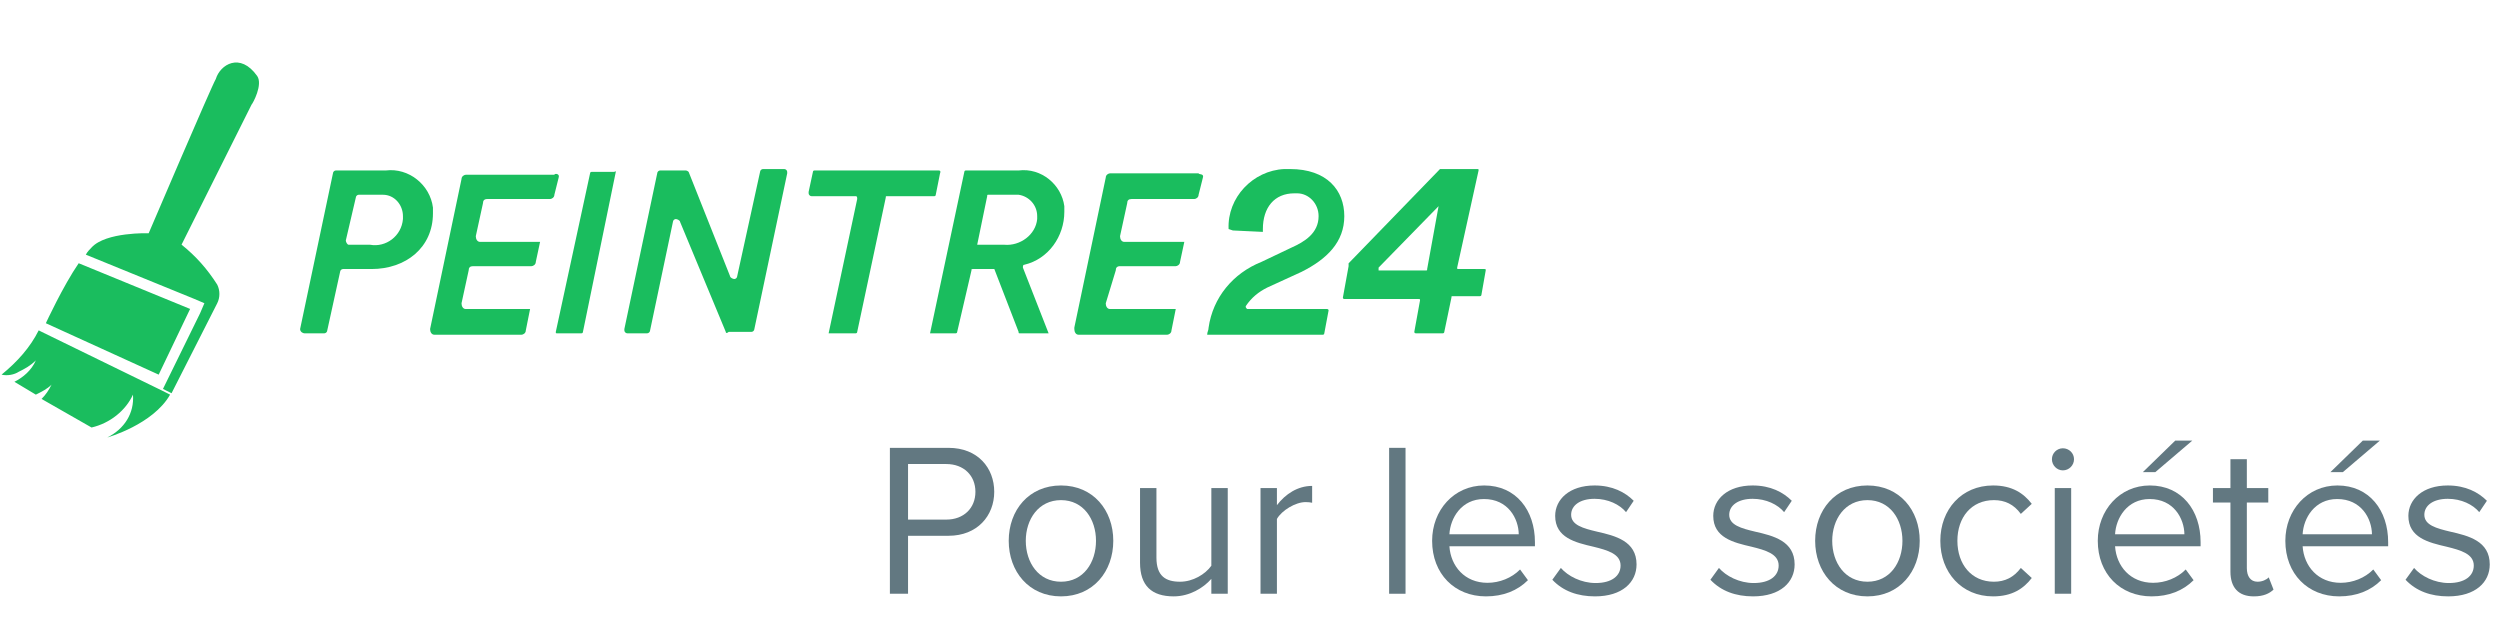 <svg width="160" height="40" viewBox="0 0 160 40" fill="none" xmlns="http://www.w3.org/2000/svg">
<path d="M56.953 38H58.115V34.29H60.705C62.553 34.29 63.631 33.002 63.631 31.476C63.631 29.95 62.581 28.662 60.705 28.662H56.953V38ZM62.427 31.476C62.427 32.526 61.671 33.254 60.565 33.254H58.115V29.698H60.565C61.671 29.698 62.427 30.426 62.427 31.476Z" fill="#627881"/>
<path d="M67.904 38.168C69.962 38.168 71.25 36.572 71.25 34.612C71.25 32.652 69.962 31.07 67.904 31.07C65.846 31.07 64.558 32.652 64.558 34.612C64.558 36.572 65.846 38.168 67.904 38.168ZM67.904 37.23C66.462 37.23 65.65 35.998 65.65 34.612C65.65 33.24 66.462 32.008 67.904 32.008C69.346 32.008 70.144 33.24 70.144 34.612C70.144 35.998 69.346 37.23 67.904 37.23Z" fill="#627881"/>
<path d="M77.526 38H78.576V31.238H77.526V36.208C77.134 36.754 76.35 37.23 75.524 37.23C74.614 37.23 74.012 36.88 74.012 35.69V31.238H72.962V36.012C72.962 37.482 73.704 38.168 75.118 38.168C76.126 38.168 77.008 37.636 77.526 37.048V38Z" fill="#627881"/>
<path d="M80.673 38H81.723V33.212C82.031 32.666 82.913 32.134 83.557 32.134C83.725 32.134 83.851 32.148 83.977 32.176V31.098C83.053 31.098 82.269 31.616 81.723 32.33V31.238H80.673V38Z" fill="#627881"/>
<path d="M88.904 38H89.954V28.662H88.904V38Z" fill="#627881"/>
<path d="M91.656 34.612C91.656 36.726 93.098 38.168 95.1 38.168C96.206 38.168 97.116 37.804 97.788 37.132L97.284 36.446C96.752 36.992 95.968 37.3 95.198 37.3C93.742 37.3 92.846 36.236 92.762 34.962H98.236V34.696C98.236 32.666 97.032 31.07 94.988 31.07C93.056 31.07 91.656 32.652 91.656 34.612ZM94.974 31.938C96.514 31.938 97.186 33.184 97.2 34.192H92.762C92.818 33.156 93.532 31.938 94.974 31.938Z" fill="#627881"/>
<path d="M99.349 37.104C100.035 37.832 100.973 38.168 102.079 38.168C103.829 38.168 104.739 37.258 104.739 36.124C104.739 34.626 103.381 34.29 102.205 34.024C101.323 33.814 100.553 33.604 100.553 32.946C100.553 32.344 101.127 31.924 102.051 31.924C102.919 31.924 103.661 32.288 104.067 32.778L104.557 32.05C104.011 31.504 103.199 31.07 102.051 31.07C100.441 31.07 99.531 31.966 99.531 33.016C99.531 34.416 100.833 34.724 101.981 34.99C102.891 35.214 103.717 35.452 103.717 36.194C103.717 36.852 103.157 37.314 102.121 37.314C101.197 37.314 100.343 36.866 99.895 36.348L99.349 37.104Z" fill="#627881"/>
<path d="M109.466 37.104C110.152 37.832 111.09 38.168 112.196 38.168C113.946 38.168 114.856 37.258 114.856 36.124C114.856 34.626 113.498 34.29 112.322 34.024C111.44 33.814 110.67 33.604 110.67 32.946C110.67 32.344 111.244 31.924 112.168 31.924C113.036 31.924 113.778 32.288 114.184 32.778L114.674 32.05C114.128 31.504 113.316 31.07 112.168 31.07C110.558 31.07 109.648 31.966 109.648 33.016C109.648 34.416 110.95 34.724 112.098 34.99C113.008 35.214 113.834 35.452 113.834 36.194C113.834 36.852 113.274 37.314 112.238 37.314C111.314 37.314 110.46 36.866 110.012 36.348L109.466 37.104Z" fill="#627881"/>
<path d="M119.516 38.168C121.574 38.168 122.862 36.572 122.862 34.612C122.862 32.652 121.574 31.07 119.516 31.07C117.458 31.07 116.17 32.652 116.17 34.612C116.17 36.572 117.458 38.168 119.516 38.168ZM119.516 37.23C118.074 37.23 117.262 35.998 117.262 34.612C117.262 33.24 118.074 32.008 119.516 32.008C120.958 32.008 121.756 33.24 121.756 34.612C121.756 35.998 120.958 37.23 119.516 37.23Z" fill="#627881"/>
<path d="M124.181 34.612C124.181 36.628 125.539 38.168 127.555 38.168C128.787 38.168 129.515 37.664 130.033 36.992L129.333 36.348C128.885 36.95 128.311 37.23 127.611 37.23C126.169 37.23 125.273 36.11 125.273 34.612C125.273 33.114 126.169 32.008 127.611 32.008C128.311 32.008 128.885 32.274 129.333 32.89L130.033 32.246C129.515 31.574 128.787 31.07 127.555 31.07C125.539 31.07 124.181 32.61 124.181 34.612Z" fill="#627881"/>
<path d="M132.023 30.104C132.415 30.104 132.737 29.782 132.737 29.39C132.737 28.998 132.415 28.69 132.023 28.69C131.645 28.69 131.323 28.998 131.323 29.39C131.323 29.782 131.645 30.104 132.023 30.104ZM131.505 38H132.555V31.238H131.505V38Z" fill="#627881"/>
<path d="M137.94 30.216L140.306 28.2H139.214L137.142 30.216H137.94ZM134.258 34.612C134.258 36.726 135.7 38.168 137.702 38.168C138.808 38.168 139.718 37.804 140.39 37.132L139.886 36.446C139.354 36.992 138.57 37.3 137.8 37.3C136.344 37.3 135.448 36.236 135.364 34.962H140.838V34.696C140.838 32.666 139.634 31.07 137.59 31.07C135.658 31.07 134.258 32.652 134.258 34.612ZM137.576 31.938C139.116 31.938 139.788 33.184 139.802 34.192H135.364C135.42 33.156 136.134 31.938 137.576 31.938Z" fill="#627881"/>
<path d="M144.246 38.168C144.862 38.168 145.24 37.986 145.506 37.734L145.198 36.95C145.058 37.104 144.778 37.23 144.484 37.23C144.022 37.23 143.798 36.866 143.798 36.362V32.162H145.17V31.238H143.798V29.39H142.748V31.238H141.628V32.162H142.748V36.586C142.748 37.594 143.252 38.168 144.246 38.168Z" fill="#627881"/>
<path d="M149.944 30.216L152.31 28.2H151.218L149.146 30.216H149.944ZM146.262 34.612C146.262 36.726 147.704 38.168 149.706 38.168C150.812 38.168 151.722 37.804 152.394 37.132L151.89 36.446C151.358 36.992 150.574 37.3 149.804 37.3C148.348 37.3 147.452 36.236 147.368 34.962H152.842V34.696C152.842 32.666 151.638 31.07 149.594 31.07C147.662 31.07 146.262 32.652 146.262 34.612ZM149.58 31.938C151.12 31.938 151.792 33.184 151.806 34.192H147.368C147.424 33.156 148.138 31.938 149.58 31.938Z" fill="#627881"/>
<path d="M153.954 37.104C154.64 37.832 155.578 38.168 156.684 38.168C158.434 38.168 159.344 37.258 159.344 36.124C159.344 34.626 157.986 34.29 156.81 34.024C155.928 33.814 155.158 33.604 155.158 32.946C155.158 32.344 155.732 31.924 156.656 31.924C157.524 31.924 158.266 32.288 158.672 32.778L159.162 32.05C158.616 31.504 157.804 31.07 156.656 31.07C155.046 31.07 154.136 31.966 154.136 33.016C154.136 34.416 155.438 34.724 156.586 34.99C157.496 35.214 158.322 35.452 158.322 36.194C158.322 36.852 157.762 37.314 156.726 37.314C155.802 37.314 154.948 36.866 154.5 36.348L153.954 37.104Z" fill="#627881"/>
<path d="M78.63 14.658C78.539 12.647 80.184 10.91 82.196 10.819C82.287 10.819 82.379 10.819 82.561 10.819C84.938 10.819 86.035 12.19 86.035 13.835C86.035 15.481 84.938 16.578 83.293 17.401L81.099 18.406C80.55 18.681 80.093 19.046 79.727 19.595C79.727 19.686 79.727 19.686 79.819 19.778C79.819 19.778 79.819 19.778 79.91 19.778H84.938C85.03 19.778 85.03 19.869 85.03 19.869L84.755 21.332C84.755 21.423 84.664 21.423 84.664 21.423H77.259C77.259 21.241 77.35 21.149 77.35 20.966C77.625 19.046 78.904 17.492 80.733 16.761L82.653 15.847C83.475 15.481 84.39 14.932 84.39 13.835C84.39 13.013 83.75 12.373 83.018 12.373C82.927 12.373 82.927 12.373 82.836 12.373C81.556 12.373 80.824 13.287 80.824 14.658V14.841L78.904 14.75L78.63 14.658Z" fill="#1ABD5E"/>
<path d="M86.31 16.852L92.16 10.819H94.537C94.629 10.819 94.629 10.819 94.629 10.91L93.258 17.127C93.258 17.218 93.258 17.218 93.349 17.218H94.995C95.086 17.218 95.086 17.218 95.086 17.309L94.812 18.863C94.812 18.955 94.72 18.955 94.72 18.955H92.983C92.892 18.955 92.892 18.955 92.892 19.046L92.435 21.241C92.435 21.332 92.343 21.332 92.343 21.332H90.606C90.515 21.332 90.515 21.241 90.515 21.241L90.881 19.229C90.881 19.138 90.881 19.138 90.789 19.138H86.035C85.944 19.138 85.944 19.046 85.944 19.046L86.31 17.035C86.31 16.944 86.31 16.944 86.31 16.852ZM92.069 13.195L88.229 17.127C88.229 17.127 88.229 17.218 88.229 17.309H91.246C91.338 17.309 91.338 17.309 91.338 17.218L92.069 13.195C92.16 13.195 92.16 13.195 92.069 13.195Z" fill="#1ABD5E"/>
<path d="M24.692 10.91C26.155 10.727 27.526 11.824 27.709 13.287C27.709 13.378 27.709 13.561 27.709 13.652C27.709 15.847 25.972 17.218 23.778 17.218H21.949C21.858 17.218 21.766 17.309 21.766 17.401L20.944 21.149C20.944 21.241 20.852 21.332 20.761 21.332H19.481C19.389 21.332 19.207 21.241 19.207 21.058L21.309 11.093C21.309 11.001 21.401 10.91 21.492 10.91H24.692ZM22.772 12.647L22.132 15.389C22.132 15.481 22.224 15.664 22.315 15.664H23.686C24.692 15.847 25.698 15.115 25.789 14.018C25.789 13.927 25.789 13.835 25.789 13.835C25.789 13.104 25.24 12.464 24.509 12.464C24.418 12.464 24.326 12.464 24.235 12.464H22.955C22.863 12.464 22.772 12.556 22.772 12.647Z" fill="#1ABD5E"/>
<path d="M35.571 21.241L37.765 11.093C37.765 11.001 37.856 11.001 37.856 11.001H39.319C39.411 10.91 39.411 11.001 39.411 11.001L37.308 21.241C37.308 21.332 37.217 21.332 37.217 21.332H35.662C35.571 21.332 35.571 21.332 35.571 21.241Z" fill="#1ABD5E"/>
<path d="M76.985 11.367L76.71 12.464C76.71 12.647 76.528 12.738 76.436 12.738H72.414C72.231 12.738 72.139 12.83 72.139 13.013L71.682 15.115C71.682 15.298 71.774 15.481 71.957 15.481C71.957 15.481 71.957 15.481 72.048 15.481H75.796L75.522 16.761C75.522 16.944 75.339 17.035 75.248 17.035H71.682C71.499 17.035 71.408 17.127 71.408 17.309L70.768 19.412C70.768 19.595 70.859 19.778 71.042 19.778C71.042 19.778 71.042 19.778 71.134 19.778H75.248L74.973 21.149C74.973 21.332 74.79 21.423 74.699 21.423H69.031C68.848 21.423 68.757 21.241 68.757 21.058C68.757 21.058 68.757 21.058 68.757 20.966L70.768 11.367C70.768 11.184 70.951 11.093 71.042 11.093H76.71C76.71 11.184 77.076 11.093 76.985 11.367Z" fill="#1ABD5E"/>
<path d="M35.754 11.367L35.48 12.464C35.48 12.647 35.297 12.738 35.205 12.738H31.183C31 12.738 30.909 12.83 30.909 13.013L30.451 15.115C30.451 15.298 30.543 15.481 30.726 15.481C30.726 15.481 30.726 15.481 30.817 15.481H34.565L34.291 16.761C34.291 16.944 34.108 17.035 34.017 17.035H30.268C30.086 17.035 29.994 17.127 29.994 17.309L29.537 19.412C29.537 19.595 29.629 19.778 29.811 19.778C29.811 19.778 29.811 19.778 29.903 19.778H33.925L33.651 21.149C33.651 21.332 33.468 21.423 33.377 21.423H27.8C27.617 21.423 27.526 21.241 27.526 21.058L29.537 11.458C29.537 11.276 29.72 11.184 29.811 11.184H35.48C35.48 11.093 35.845 11.093 35.754 11.367Z" fill="#1ABD5E"/>
<path d="M63.637 17.218H62.266C62.174 17.218 62.174 17.218 62.174 17.309L61.26 21.241C61.26 21.332 61.169 21.332 61.169 21.332H59.523L61.717 11.001C61.717 10.91 61.809 10.91 61.809 10.91H65.191C66.654 10.727 67.934 11.824 68.117 13.195C68.117 13.287 68.117 13.47 68.117 13.561C68.117 15.115 67.111 16.578 65.557 16.944C65.466 16.944 65.466 17.035 65.466 17.127L67.111 21.332H65.283C65.191 21.332 65.191 21.332 65.191 21.241L63.637 17.218C63.729 17.218 63.729 17.218 63.637 17.218ZM64.277 15.664C65.283 15.755 66.288 15.024 66.38 14.018C66.38 13.927 66.38 13.927 66.38 13.835C66.38 13.104 65.831 12.556 65.191 12.464C65.1 12.464 65.008 12.464 64.917 12.464H63.272C63.18 12.464 63.18 12.464 63.18 12.556L62.54 15.664H64.277Z" fill="#1ABD5E"/>
<path d="M60.163 11.093L59.889 12.464C59.889 12.556 59.797 12.556 59.797 12.556H56.781C56.689 12.556 56.689 12.556 56.689 12.647L54.861 21.241C54.861 21.332 54.769 21.332 54.769 21.332H53.032L54.861 12.738C54.861 12.647 54.861 12.556 54.769 12.556H51.935C51.844 12.556 51.752 12.464 51.752 12.373C51.752 12.373 51.752 12.373 51.752 12.281L52.027 11.001C52.027 10.91 52.118 10.91 52.118 10.91H60.072C60.255 10.91 60.163 11.093 60.163 11.093Z" fill="#1ABD5E"/>
<path d="M46.45 21.241L43.525 14.201C43.525 14.11 43.342 14.018 43.25 14.018C43.159 14.018 43.068 14.11 43.068 14.201L41.605 21.149C41.605 21.241 41.513 21.332 41.422 21.332H40.142C40.051 21.332 39.959 21.241 39.959 21.149C39.959 21.149 39.959 21.149 39.959 21.058L42.062 11.093C42.062 11.001 42.153 10.91 42.245 10.91H43.89C43.982 10.91 44.073 11.001 44.073 11.001L46.724 17.675C46.724 17.767 46.907 17.858 46.999 17.858C47.09 17.858 47.181 17.767 47.181 17.675L48.644 11.001C48.644 10.91 48.736 10.819 48.827 10.819H50.198C50.29 10.819 50.381 10.91 50.381 11.001C50.381 11.001 50.381 11.001 50.381 11.093L48.279 21.058C48.279 21.149 48.187 21.241 48.096 21.241H46.633C46.541 21.332 46.45 21.332 46.45 21.241Z" fill="#1ABD5E"/>
<path d="M10.156 23.977L12.167 19.772L5.036 16.847C4.031 18.309 2.934 20.686 2.934 20.686L10.156 23.977ZM16.464 4.87C15.367 3.316 14.087 4.139 13.813 5.053C13.539 5.51 9.516 14.927 9.516 14.927C9.516 14.927 6.773 14.835 5.859 15.841C5.768 15.932 5.585 16.115 5.493 16.298L12.441 19.132L13.081 19.406L12.807 20.046L10.43 24.892L10.979 25.166L13.904 19.406C14.087 19.041 14.087 18.584 13.904 18.218C13.264 17.212 12.533 16.39 11.619 15.658L16.098 6.699C16.19 6.607 16.83 5.419 16.464 4.87ZM2.659 21.235L2.477 21.143C1.928 22.241 1.105 23.155 0.1 23.977C0.465 24.069 0.922 23.977 1.197 23.795C1.562 23.612 1.928 23.429 2.294 23.063C2.019 23.703 1.471 24.16 0.922 24.435L2.294 25.257C2.659 25.075 3.025 24.892 3.299 24.617C3.116 24.983 2.934 25.257 2.659 25.532L5.859 27.36C7.048 27.086 8.053 26.263 8.51 25.257C8.602 26.446 7.962 27.451 6.865 28C6.865 28 9.79 27.177 10.887 25.257L10.339 24.983L2.659 21.235Z" fill="#1ABD5E"/>
</svg>
